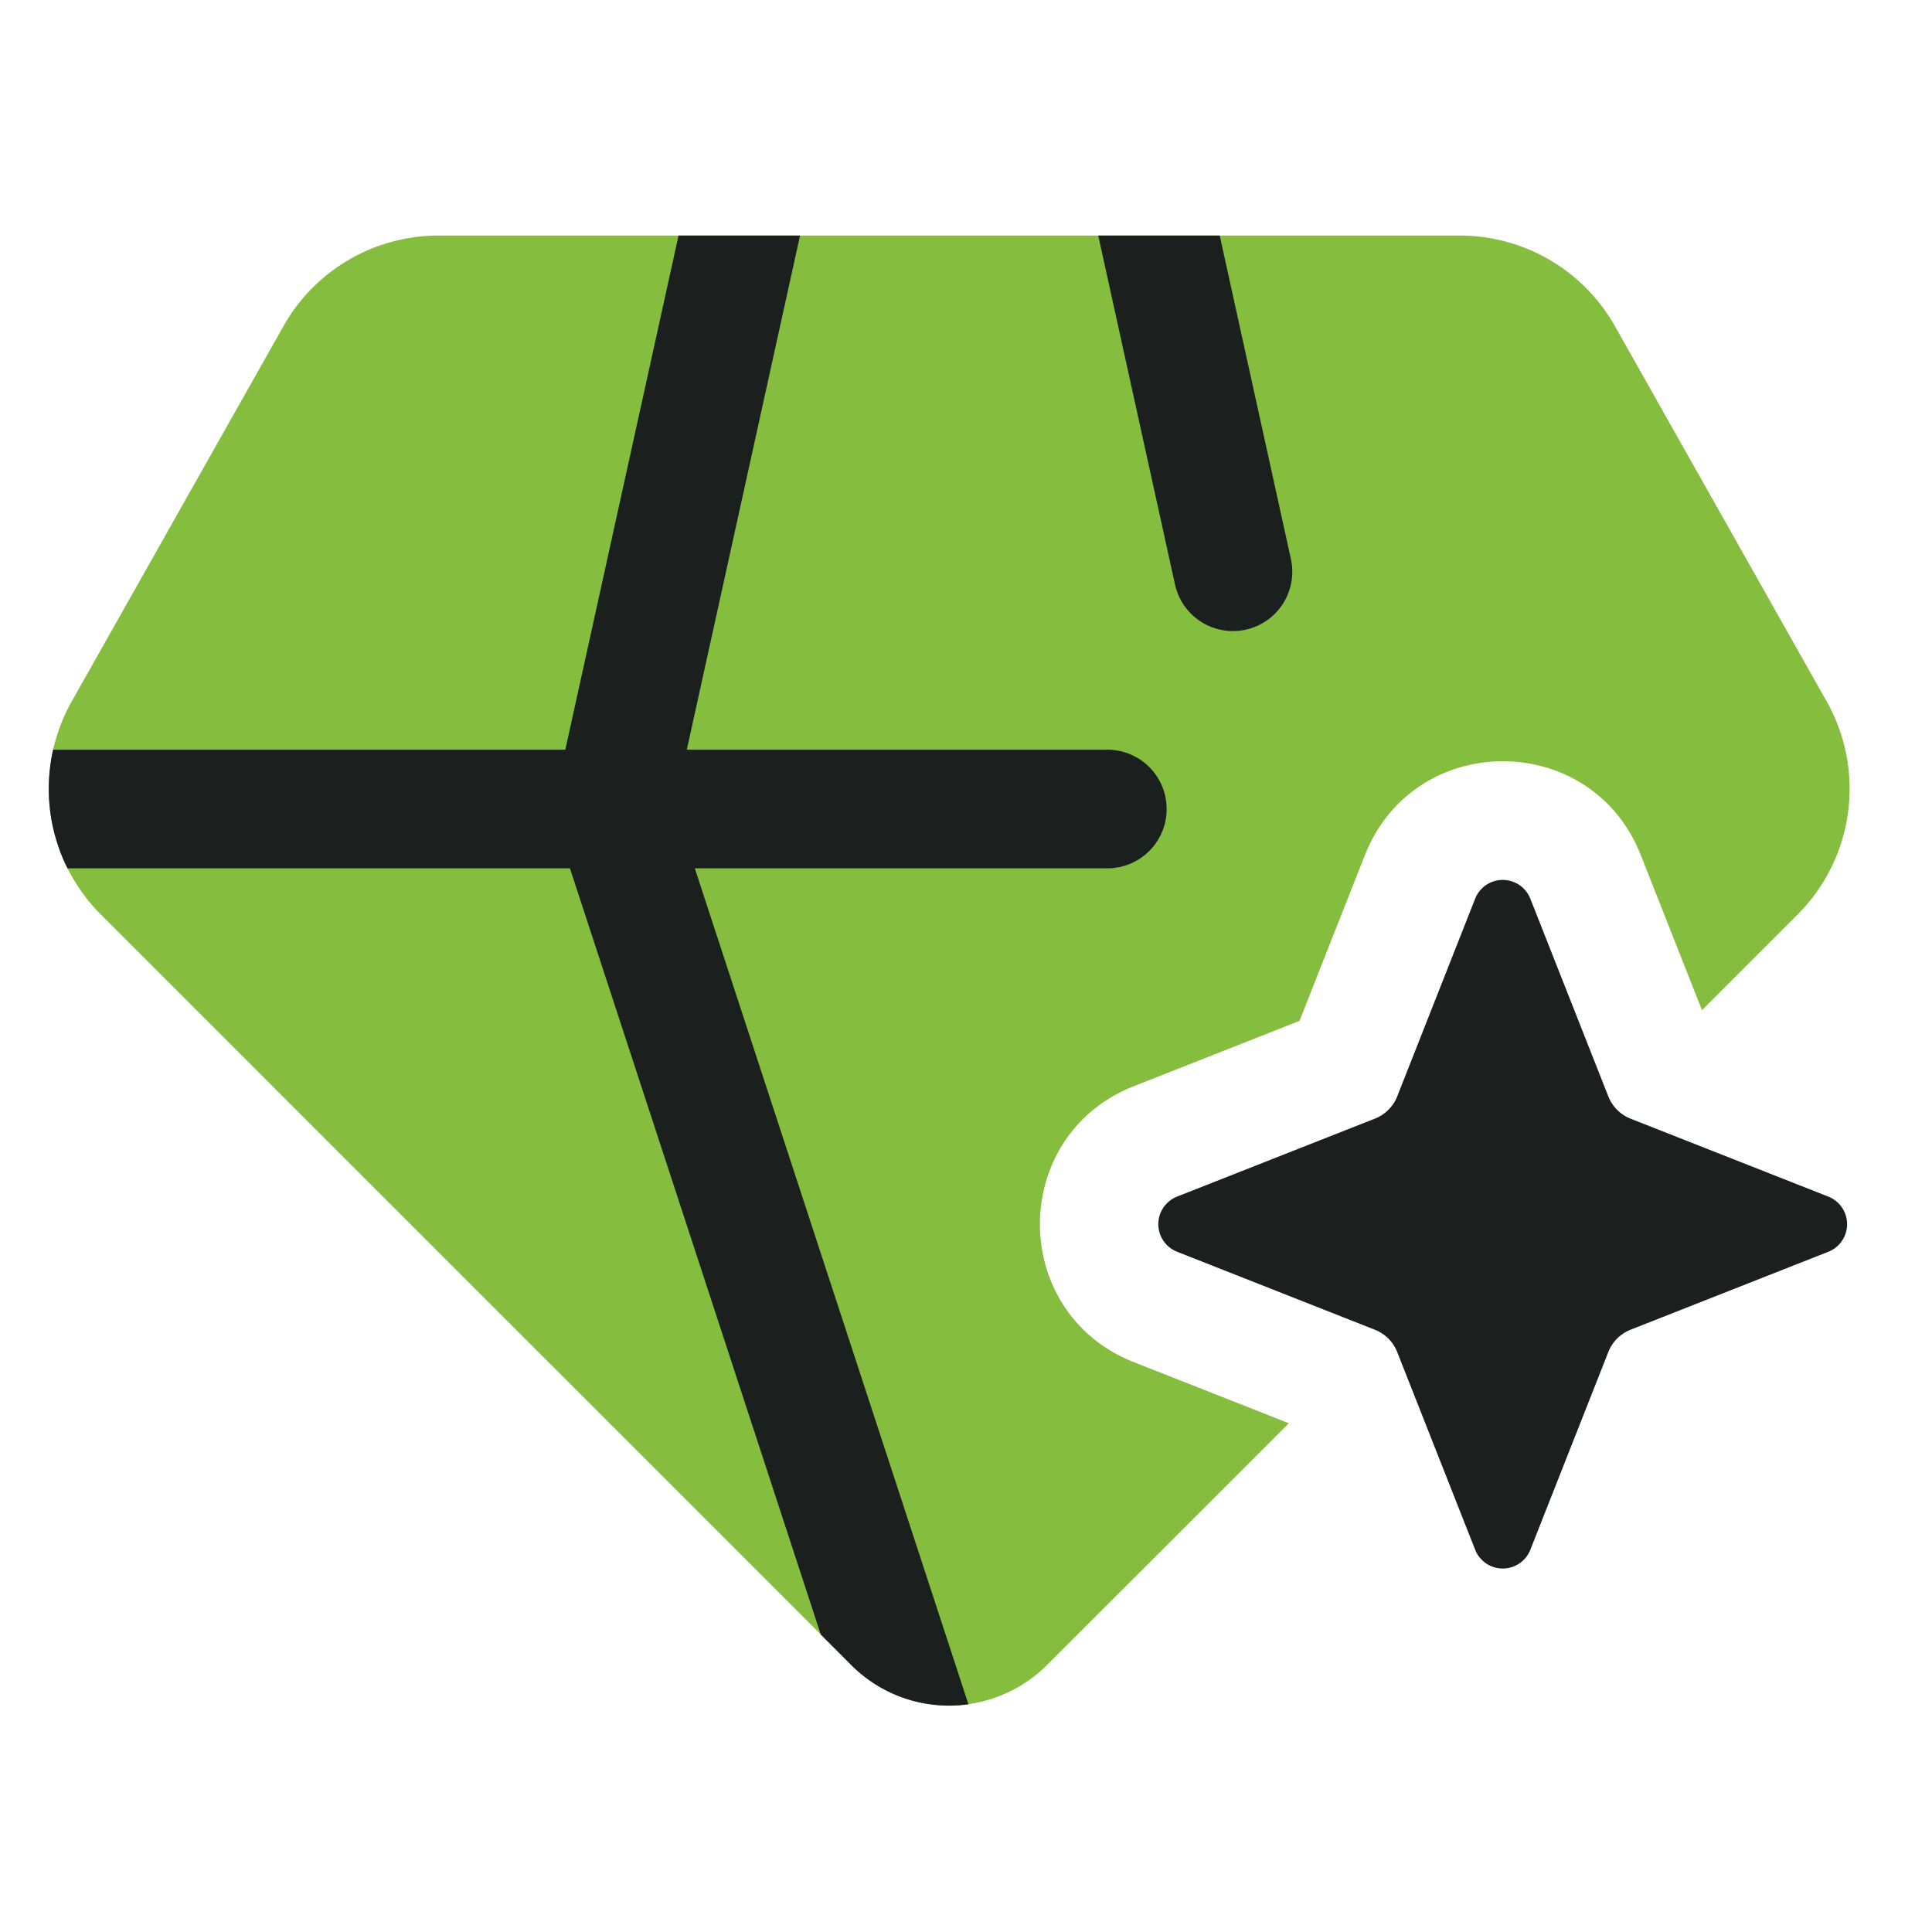 <svg width="43" height="43" viewBox="0 0 43 43" fill="none" xmlns="http://www.w3.org/2000/svg">
    <path d="M35.942 7.258a3.96 3.96 0 0 0-3.45-2.015H9.759a3.96 3.96 0 0 0-3.45 2.016L1.597 15.61a3.96 3.96 0 0 0 .65 4.747l16.7 16.7a3.082 3.082 0 0 0 4.357 0l5.382-5.38-3.45-1.36c-2.787-1.1-2.787-5.043 0-6.142l3.687-1.454 1.455-3.688c1.1-2.787 5.043-2.787 6.141 0l1.361 3.45 2.126-2.126a3.96 3.96 0 0 0 .649-4.747l-4.713-8.353z" fill="#85BD3E"/>
    <path d="M17.806 5.243h-2.704l-2.52 11.443h-11.4c-.2.89-.088 1.823.32 2.64h11.183l5.583 17.054.678.679a3.075 3.075 0 0 0 2.608.873l-6.09-18.606h9.182a1.32 1.32 0 0 0 0-2.64h-9.36l2.52-11.443zM24.443 5.243h2.704l1.584 7.198a1.32 1.32 0 1 1-2.579.568l-1.709-7.766zM32.832 20.002a.66.66 0 0 1 1.228 0l1.736 4.4a.88.88 0 0 0 .495.496l4.4 1.734a.66.66 0 0 1 0 1.229l-4.4 1.734a.88.88 0 0 0-.495.496l-1.735 4.4a.66.66 0 0 1-1.229 0l-1.735-4.4a.88.88 0 0 0-.496-.495l-4.4-1.735a.66.66 0 0 1 0-1.23l4.4-1.734a.88.88 0 0 0 .497-.496l1.734-4.399z" fill="#1B1F1E"/>
</svg>
